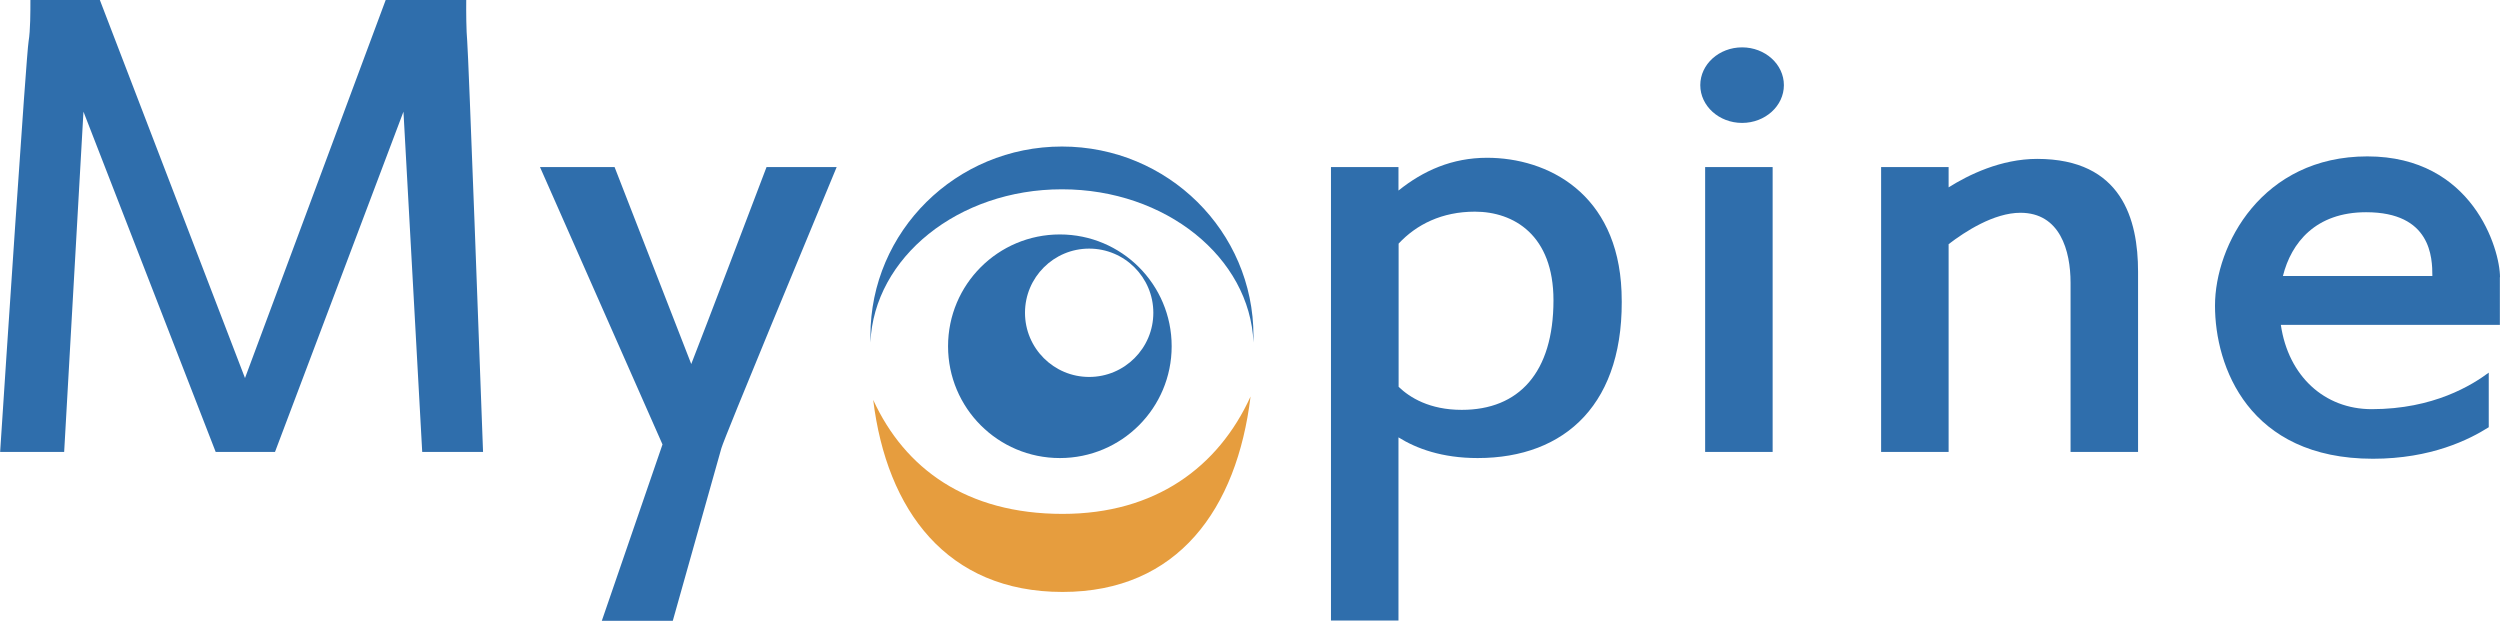 <svg xmlns="http://www.w3.org/2000/svg" viewBox="0 0 180 44.7"><defs><style>.cls-1 { fill: #e69d3e; } .cls-2 { fill: #2f6eac; }</style></defs><g id="_コンテンツ"><path class="cls-2" d="M33.54 0h-5.77l-10.13 27.22-10.45-27.22h-5c0 .82 0 2.21-.13 2.97-.17.99-1.69 24.03-2.05 29.57h4.61l1.39-24.5 9.52 24.5h4.27l9.25-24.5 1.35 24.5h4.38c-.2-5.55-1.05-28.58-1.14-29.57-.07-.76-.08-2.15-.07-2.97M76.47 13.63c7.45 0 13.52 4.9 13.78 11.03v-.48c0-7.53-6.17-13.63-13.79-13.63s-13.79 6.1-13.79 13.63v.48c.26-6.13 6.33-11.03 13.78-11.03"/><path class="cls-1" d="M76.51 37c-6.92 0-11.37-3.26-13.64-8.21.97 7.96 5.31 13.83 13.63 13.83s12.56-5.99 13.54-14.07c-2.32 5.09-6.86 8.45-13.53 8.45"/><path class="cls-2" d="M76.31 16.88c-4.45 0-8.05 3.6-8.05 8.05s3.6 8.05 8.05 8.05 8.05-3.6 8.05-8.05-3.6-8.05-8.05-8.05m2.11 10.26c-2.55 0-4.62-2.07-4.62-4.62s2.07-4.62 4.62-4.62 4.62 2.07 4.62 4.62-2.07 4.62-4.62 4.62zM55.19 12.03c-1.05 2.77-4.37 11.5-5.42 14.18l-5.52-14.18h-5.37l8.82 19.97-4.37 12.7h5.11c3.46-12.28 3.48-12.37 3.5-12.43.23-.81 6.64-16.23 8.3-20.24h-5.06"/><path class="cls-2" d="M122.77 12.03h4.86v20.51h-4.86zM146.68 11.44c-2.62 0-4.95 1.15-6.38 2.05v-1.46h-4.86v20.51h4.86v-14.96c1.17-.9 3.26-2.26 5.17-2.26 2.85 0 3.61 2.72 3.61 5.04v12.18h4.86v-12.98c0-3.75-1.16-8.12-7.27-8.12"/><path class="cls-2" d="M116.75 20.99c-.28-7.09-5.34-9.63-9.68-9.63-2.51 0-4.59.92-6.38 2.36v-1.69h-4.86v32.65h4.86v-13.19c1.3.81 3.14 1.49 5.7 1.49 6.33 0 10.67-3.95 10.36-11.99m-11.5 8.52c-2.33 0-3.75-.89-4.55-1.66v-10.31c1.29-1.38 3.12-2.3 5.49-2.3 2.81 0 5.66 1.69 5.66 6.38 0 5.22-2.5 7.89-6.6 7.89zM128.44 6.13c0 1.5-1.35 2.72-3.01 2.72s-3.01-1.22-3.01-2.72 1.35-2.72 3.01-2.72 3.01 1.22 3.01 2.72"/><path class="cls-2" d="M180 19.96c0-2.01-1.96-8.7-9.55-8.7s-10.97 6.38-10.97 10.75 2.41 11.02 11.37 11.02c4.2 0 6.95-1.39 8.34-2.27v-3.93c-1.19.88-3.95 2.63-8.43 2.63-3.4 0-6-2.38-6.54-6.07h15.77v-3.43m-15.62-.09c.6-2.39 2.35-4.59 5.99-4.59 4.68 0 4.77 3.26 4.77 4.59h-10.77z"/></g></svg>